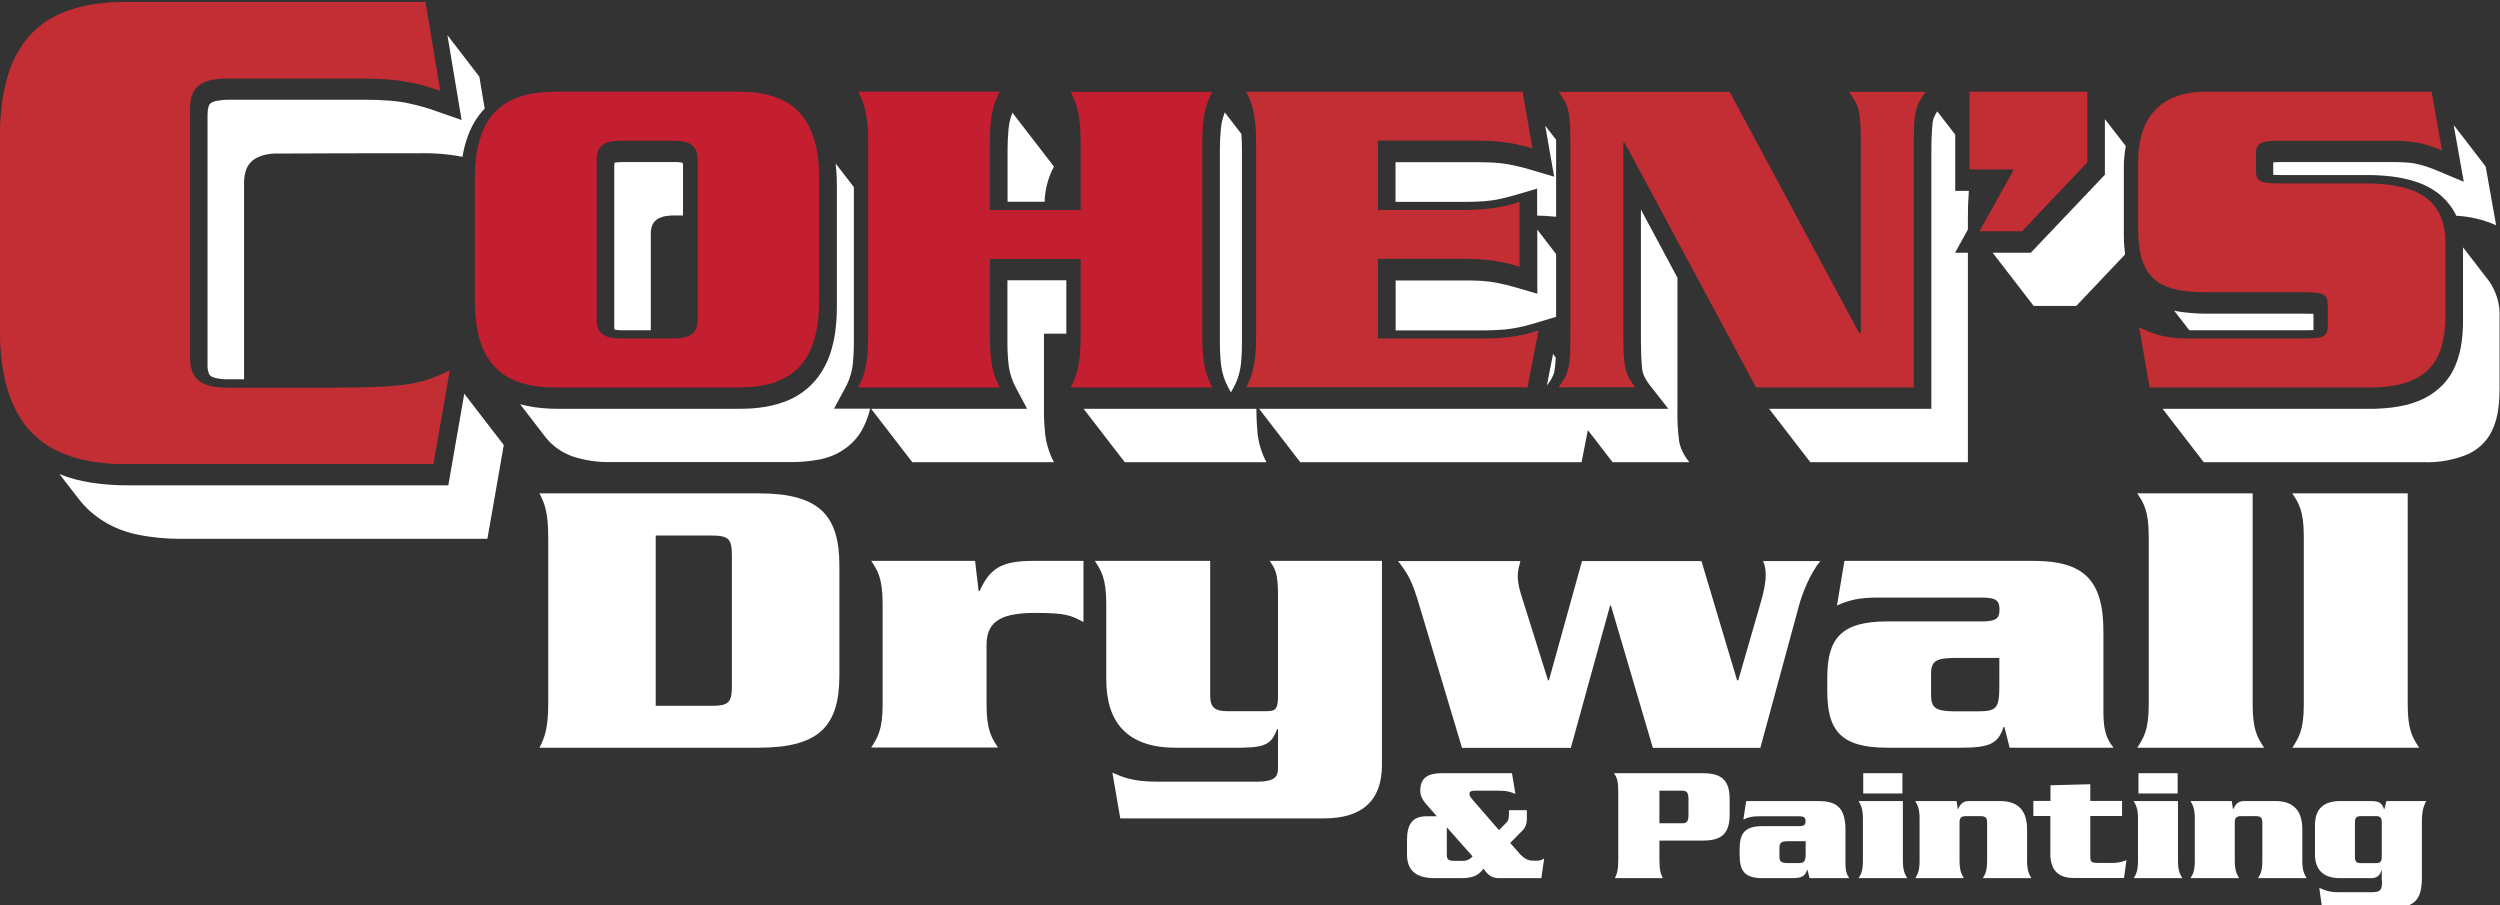 <?xml version="1.0" encoding="UTF-8"?>
<svg id="Layer_1" xmlns="http://www.w3.org/2000/svg" xmlns:xlink="http://www.w3.org/1999/xlink" version="1.1" viewBox="0 0 1676.8 607.2">
  <rect x="0" y="0" width="1676.8" height="607.2" fill="#333333" stroke="none"/>
  <!-- Generator: Adobe Illustrator 29.7.1, SVG Export Plug-In . SVG Version: 2.1.1 Build 8)  -->
  <defs>
    <style>
      .st0 {
        fill: none;
      }

      .st1, .st2, .st3, .st4 {
        fill-rule: evenodd;
      }

      .st1, .st5 {
        fill: #fff;
      }

      .st6 {
        clip-path: url(#clippath-17);
      }

      .st7 {
        clip-path: url(#clippath-19);
      }

      .st8 {
        clip-path: url(#clippath-11);
      }

      .st9 {
        clip-path: url(#clippath-16);
      }

      .st10 {
        clip-path: url(#clippath-18);
      }

      .st11 {
        clip-path: url(#clippath-10);
      }

      .st12 {
        clip-path: url(#clippath-15);
      }

      .st13 {
        clip-path: url(#clippath-13);
      }

      .st14 {
        clip-path: url(#clippath-14);
      }

      .st15 {
        clip-path: url(#clippath-12);
      }

      .st16 {
        clip-path: url(#clippath-31);
      }

      .st17 {
        clip-path: url(#clippath-32);
      }

      .st18 {
        clip-path: url(#clippath-33);
      }

      .st19 {
        clip-path: url(#clippath-34);
      }

      .st20 {
        clip-path: url(#clippath-35);
      }

      .st21 {
        clip-path: url(#clippath-39);
      }

      .st22 {
        clip-path: url(#clippath-30);
      }

      .st23 {
        clip-path: url(#clippath-36);
      }

      .st24 {
        clip-path: url(#clippath-37);
      }

      .st25 {
        clip-path: url(#clippath-38);
      }

      .st26 {
        clip-path: url(#clippath-27);
      }

      .st27 {
        clip-path: url(#clippath-29);
      }

      .st28 {
        clip-path: url(#clippath-26);
      }

      .st29 {
        clip-path: url(#clippath-28);
      }

      .st30 {
        clip-path: url(#clippath-20);
      }

      .st31 {
        clip-path: url(#clippath-21);
      }

      .st32 {
        clip-path: url(#clippath-22);
      }

      .st33 {
        clip-path: url(#clippath-23);
      }

      .st34 {
        clip-path: url(#clippath-24);
      }

      .st35 {
        clip-path: url(#clippath-25);
      }

      .st36 {
        clip-path: url(#clippath-40);
      }

      .st37 {
        clip-path: url(#clippath-1);
      }

      .st38 {
        clip-path: url(#clippath-3);
      }

      .st39 {
        clip-path: url(#clippath-4);
      }

      .st40 {
        clip-path: url(#clippath-2);
      }

      .st41 {
        clip-path: url(#clippath-7);
      }

      .st42 {
        clip-path: url(#clippath-6);
      }

      .st43 {
        clip-path: url(#clippath-9);
      }

      .st44 {
        clip-path: url(#clippath-8);
      }

      .st45 {
        clip-path: url(#clippath-5);
      }

      .st3 {
        fill: #c41f30;
      }

      .st4 {
        fill: #c32e34;
      }

      .st46 {
        clip-path: url(#clippath);
      }
    </style>
    <clipPath id="clippath">
      <rect class="st0" x="-.1" y="1.3" width="301.7" height="309.9"/>
    </clipPath>
    <clipPath id="clippath-1">
      <rect class="st0" x="318.5" y="61.5" width="230.9" height="198.3"/>
    </clipPath>
    <clipPath id="clippath-2">
      <rect class="st0" x="575.5" y="61.5" width="237.6" height="198.3"/>
    </clipPath>
    <clipPath id="clippath-3">
      <rect class="st0" x="835.8" y="61.5" width="196.1" height="198.3"/>
    </clipPath>
    <clipPath id="clippath-4">
      <rect class="st0" x="1045.3" y="61.5" width="246.3" height="198.3"/>
    </clipPath>
    <clipPath id="clippath-5">
      <rect class="st0" x="1321" y="61.5" width="79" height="93.6"/>
    </clipPath>
    <clipPath id="clippath-6">
      <rect class="st0" x="1434.1" y="61.5" width="206.1" height="198.3"/>
    </clipPath>
    <clipPath id="clippath-7">
      <rect class="st0" x="936" y="84.2" width="107.7" height="61.2"/>
    </clipPath>
    <clipPath id="clippath-8">
      <rect class="st0" x="936" y="153.9" width="107.7" height="67.6"/>
    </clipPath>
    <clipPath id="clippath-9">
      <rect class="st0" x="844.6" y="140.7" width="288.6" height="169.3"/>
    </clipPath>
    <clipPath id="clippath-10">
      <rect class="st0" x="726.8" y="274.2" width="122.6" height="35.8"/>
    </clipPath>
    <clipPath id="clippath-11">
      <rect class="st0" x="584.2" y="188" width="130.9" height="122"/>
    </clipPath>
    <clipPath id="clippath-12">
      <rect class="st0" x="675.6" y="75.4" width="31.2" height="60"/>
    </clipPath>
    <clipPath id="clippath-13">
      <rect class="st0" x="1186.5" y="74.6" width="134" height="235.4"/>
    </clipPath>
    <clipPath id="clippath-14">
      <rect class="st0" x="1037.6" y="237.4" width="5.9" height="21.1"/>
    </clipPath>
    <clipPath id="clippath-15">
      <rect class="st0" x="818.2" y="75.4" width="14.7" height="187.8"/>
    </clipPath>
    <clipPath id="clippath-16">
      <rect class="st0" x="348.6" y="109.6" width="234.9" height="200.4"/>
    </clipPath>
    <clipPath id="clippath-17">
      <rect class="st0" x="139.2" y="23.7" width="186" height="230.7"/>
    </clipPath>
    <clipPath id="clippath-18">
      <rect class="st0" x="39.9" y="264.2" width="298" height="97.2"/>
    </clipPath>
    <clipPath id="clippath-19">
      <rect class="st0" x="412" y="108.7" width="46.2" height="112.8"/>
    </clipPath>
    <clipPath id="clippath-20">
      <rect class="st0" x="1336.5" y="79.8" width="89.4" height="125.4"/>
    </clipPath>
    <clipPath id="clippath-21">
      <rect class="st0" x="1524.9" y="84.3" width="149.4" height="66.8"/>
    </clipPath>
    <clipPath id="clippath-22">
      <rect class="st0" x="1450.6" y="165.9" width="226.1" height="144.1"/>
    </clipPath>
    <clipPath id="clippath-23">
      <rect class="st0" x="1458.2" y="208.3" width="93.4" height="13.2"/>
    </clipPath>
    <clipPath id="clippath-24">
      <rect class="st0" x="361.8" y="330.9" width="201.2" height="170.6"/>
    </clipPath>
    <clipPath id="clippath-25">
      <rect class="st0" x="584.3" y="376.2" width="142.4" height="125.3"/>
    </clipPath>
    <clipPath id="clippath-26">
      <rect class="st0" x="734.3" y="376.2" width="192.6" height="172.7"/>
    </clipPath>
    <clipPath id="clippath-27">
      <rect class="st0" x="937.8" y="376.2" width="283" height="125.3"/>
    </clipPath>
    <clipPath id="clippath-28">
      <rect class="st0" x="1225.5" y="376.2" width="192" height="125.3"/>
    </clipPath>
    <clipPath id="clippath-29">
      <rect class="st0" x="1433.5" y="330.9" width="85.1" height="170.6"/>
    </clipPath>
    <clipPath id="clippath-30">
      <rect class="st0" x="1537.5" y="330.9" width="85.1" height="170.6"/>
    </clipPath>
    <clipPath id="clippath-31">
      <rect class="st0" x="1037.5" y="237.3" width="6.2" height="21.4"/>
    </clipPath>
    <clipPath id="clippath-32">
      <rect class="st0" x="943.7" y="518.6" width="92.1" height="70.4"/>
    </clipPath>
    <clipPath id="clippath-33">
      <rect class="st0" x="1082.4" y="518.6" width="77.7" height="70.4"/>
    </clipPath>
    <clipPath id="clippath-34">
      <rect class="st0" x="1166.8" y="537.3" width="73.6" height="51.7"/>
    </clipPath>
    <clipPath id="clippath-35">
      <rect class="st0" x="1246.5" y="518.6" width="32.6" height="70.4"/>
    </clipPath>
    <clipPath id="clippath-36">
      <rect class="st0" x="1284.7" y="537.3" width="77.9" height="51.7"/>
    </clipPath>
    <clipPath id="clippath-37">
      <rect class="st0" x="1363.8" y="526.1" width="62.5" height="62.9"/>
    </clipPath>
    <clipPath id="clippath-38">
      <rect class="st0" x="1431.1" y="518.6" width="32.6" height="70.4"/>
    </clipPath>
    <clipPath id="clippath-39">
      <rect class="st0" x="1469.3" y="537.3" width="77.9" height="51.7"/>
    </clipPath>
    <clipPath id="clippath-40">
      <rect class="st0" x="1552.7" y="537.3" width="74.5" height="71.2"/>
    </clipPath>
  </defs>
  <g class="st46">
    <path class="st4" d="M285.4,1.3l9.9,59.6c-14.1-4.8-26.7-8.2-51.2-8.2h-91.5c-16.7,0-25.1,4.8-25.1,19.9v167.5c0,15,8.4,19.9,25.1,19.9h72.2c51.2,0,59.6-3.4,76.9-11.6l-11,62.9H84.6C30.2,311.2-.1,287-.1,220.2v-127.8C-.1,25.6,30.2,1.3,84.6,1.3h200.8"/>
  </g>
  <g class="st37">
    <path class="st3" d="M400.2,107.1c0-9.6,5.4-12.7,16.1-12.7h35.5c10.7,0,16.1,3.1,16.1,12.7v107.2c0,9.6-5.4,12.7-16.1,12.7h-35.5c-10.7,0-16.1-3.1-16.1-12.7v-107.2M318.5,201.6v-81.8c0-42.8,19.4-58.3,54.2-58.3h122.5c34.8,0,54.2,15.5,54.2,58.3v81.8c0,42.8-19.4,58.3-54.2,58.3h-122.5c-34.8,0-54.2-15.5-54.2-58.3Z"/>
  </g>
  <g class="st40">
    <path class="st3" d="M663.9,140.9h60.9v-45.2c0-18.9-2.7-26.3-6.7-34.1h95c-4,7.7-6.7,15.2-6.7,34.1v130.1c0,18.9,2.7,26.3,6.7,34.1h-95c4-7.7,6.7-15.2,6.7-34.1v-52.1h-60.9v52.1c0,18.9,2.7,26.3,6.7,34.1h-95c4-7.7,6.7-15.2,6.7-34.1V95.6c0-18.9-2.7-26.3-6.7-34.1h95c-4,7.7-6.7,15.2-6.7,34.1v45.2"/>
  </g>
  <g class="st38">
    <path class="st4" d="M924.2,227h70.9c19.1,0,28.4-2.8,36.8-5.3l-7.4,38.1h-188.7c4-7.7,6.7-15.2,6.7-34.1V95.6c0-18.9-2.7-26.3-6.7-34.1h185.4l6.7,38.1c-8.7-2.5-18.1-5.3-37.1-5.3h-66.6v46.5h58.2c18.7,0,28.1-2.8,36.8-5.3v43.4c-8.7-2.5-18.1-5.3-36.8-5.3h-58.2v53.3h0"/>
  </g>
  <g class="st39">
    <path class="st4" d="M1177.8,259.8l-85-158.3-3.3-5.9h-.7v128.6c0,22.3,1,26.3,8,35.6h-51.5c7-9.3,8-13.3,8-35.6v-127c0-22.3-1-26.3-8-35.6h114.8l85,158.3,2,3.4h1v-126.1c0-22.3-1-26.3-8-35.6h51.5c-7,9.3-8,13.3-8,35.6v162.7h-105.7"/>
  </g>
  <g class="st45">
    <polyline class="st4" points="1350.8 113.6 1321 113.6 1321 61.5 1400 61.5 1400 108.9 1356.2 155.1 1327.7 155.1 1350.8 113.6"/>
  </g>
  <g class="st42">
    <path class="st4" d="M1630.9,61.5l7,39.4c-10-4-17.4-6.5-33.1-6.5h-76c-12.7,0-15.7,1.6-15.7,8.7v11.2c0,7.4,3,8.7,15.7,8.7h57.9c34.8,0,53.5,11.2,53.5,40v48.3c0,31.3-12,48.6-51.2,48.6h-147.2l-7-40.3c8,3.7,16.1,7.4,32.1,7.4h79c12.7,0,15.4-1.2,15.4-8.7v-13.6c0-7.1-2.7-8.7-15.4-8.7h-66.6c-32.5,0-45.2-9.9-45.2-43.1v-44.3c0-31,16.4-47.1,45.2-47.1h151.6"/>
  </g>
  <g class="st41">
    <path class="st1" d="M1043.7,145.4c-.3,0-.6,0-.9-.1-3.9-.4-7.8-.6-11.8-.7v-18.1l-13.9,4.1c-3.5,1-7,1.9-10.5,2.7-3.4.8-6.9,1.3-10.4,1.6-4.2.3-8.4.5-12.7.5h-47.5v-26.6h55.9c3.5,0,7,.1,10.5.3,3.3.2,6.6.6,9.9,1.2,4.6.9,9.1,2,13.5,3.3l16.6,4.9-6-34.2,7.3,9.4c0,2.6.1,5.3,0,7.9v43.8"/>
  </g>
  <g class="st44">
    <path class="st1" d="M1031,153.9l12.7,16.5v42.1l-14,4.2c-2.2.7-4.5,1.3-6.8,1.9-4.4,1.1-9,1.9-13.5,2.4-4.4.4-8.8.5-13.1.6h-60.2v-33.5h47.5c3.4,0,6.9.1,10.3.3,3.3.2,6.5.6,9.7,1.2,4.6.9,9.1,2,13.5,3.3l14,4.1v-43.1"/>
  </g>
  <g class="st43">
    <path class="st1" d="M844.6,274.2h274.4l-12.4-15.8c-1.2-1.5-2.2-3.1-3.1-4.7-1.3-2.3-2.1-4.9-2.2-7.5-.5-5.9-.7-11.7-.7-17.6v-88l24.5,45.7v88c-.2,7.4.2,14.9,1.2,22.2.8,4,2.6,7.8,5.1,11.2-4.1-5.3-8.2-10.6-12.3-15.9l14,18.2h-51.5l-16.6-21.5-4.2,21.5h-188.7l-27.6-35.8"/>
  </g>
  <g class="st11">
    <path class="st1" d="M842.7,274.2c0,5.9.3,11.7.9,17.6.8,6.3,2.8,12.5,5.8,18.2h-95l-27.6-35.8h115.9"/>
  </g>
  <g class="st8">
    <path class="st1" d="M715.1,223.8h-14.9v52.1c0,5.3.3,10.6.9,15.9.8,6.3,2.8,12.5,5.8,18.2h-95l-27.6-35.8h104.6l-7.6-14.3c-2.4-4.5-4-9.3-4.7-14.3-.6-5.1-.9-10.2-.9-15.4v-42.2h39.5v35.8"/>
  </g>
  <g class="st15">
    <path class="st1" d="M678.9,75.4l28,36.3c-3.7,7-5.8,14.6-6.2,22.3,0,.4,0,.9,0,1.3h-24.9v-35.3c0-4.3.2-8.6.6-12.9.3-4,1.2-7.9,2.7-11.7"/>
  </g>
  <g class="st13">
    <path class="st1" d="M1299.3,74.6l12.1,15.7v37.7h9.2c-.1.9-.2,1.8-.2,2.8-.4,5.5-.5,11.1-.5,16.6v6.6l-8.6,15.5h8.6v140.5h-105.7l-27.6-35.8h108.8V101.6c0-6.6.2-13.2.9-19.7.1-.9.4-1.9.7-2.8.7-1.5,1.4-3,2.4-4.5h0"/>
  </g>
  <g class="st14">
    <path class="st2" d="M1041.7,237.4l1.8,2.4c-.1,2.9-.4,5.7-.8,8.6-.1.9-.4,1.9-.7,2.8-1.1,2.6-2.6,5.1-4.5,7.4l4.1-21.1"/>
  </g>
  <g class="st12">
    <path class="st1" d="M821.5,75.4l11.1,14.4c.3,3.4.4,6.8.4,10.3v130.2c0,4.3-.2,8.6-.6,12.9-.5,5.8-2.2,11.5-5,16.7l-1.8,3.3-1.8-3.3c-2.4-4.5-4-9.3-4.7-14.3-.6-5.1-.9-10.2-.9-15.4V100c0-4.3.2-8.6.6-12.9.3-4,1.2-7.9,2.7-11.7"/>
  </g>
  <g class="st9">
    <path class="st1" d="M348.6,271c1.7.5,3.5.9,5.2,1.3,6.6,1.3,13.3,1.9,20.1,1.9h122.4c4.2,0,8.3-.2,12.5-.7,5.9-.6,11.8-2,17.3-4,9.1-3.3,16.9-9.1,22.5-16.5,3.6-4.8,6.3-10.1,8.2-15.6,1.5-4.6,2.6-9.3,3.3-14,.8-5.7,1.2-11.5,1.2-17.3v-81.8c0-4.4-.2-8.8-.7-13.2,0-.5,0-.9-.1-1.4,4.1,5.3,8.1,10.6,12.2,15.8v104.7c0,4.3-.2,8.6-.6,12.9-.5,5.8-2.2,11.5-5,16.7l-7.7,14.3h24.2c-1.2,5.3-3.2,10.4-5.9,15.1-5.9,9.9-16.3,16.8-28.2,19-5.9,1.1-11.8,1.7-17.8,1.7h-122.5c-8.8.2-17.6-1.2-25.8-4-6.9-2.6-12.9-6.9-17.4-12.5-5.8-7.5-11.6-15-17.3-22.5"/>
  </g>
  <g class="st6">
    <path class="st1" d="M310.3,105.2c-9.8-1.9-19.9-2.7-29.9-2.4-32.2,0-64.4,0-96.6.2-3.4.1-6.8.8-10,2.1-3.9,1.5-7,4.5-8.5,8.2-1.1,3-1.7,6.2-1.6,9.4v131.7h-10.2c-1.9,0-3.8,0-5.7-.3-1.9-.2-3.7-.6-5.4-1.3-1.1-.4-1.9-1.3-2.3-2.3-.7-1.9-1-3.9-.9-6V76.9c0-1.9.2-3.8.8-5.7.2-.8.7-1.4,1.3-2,1.1-.7,2.3-1.2,3.6-1.5,2.8-.5,5.7-.8,8.6-.8h91.5c5.4,0,10.9.2,16.3.6,4.8.4,9.5,1,14.1,2.1,5.8,1.3,11.5,2.9,17,4.9l17.2,6-9.5-56.9,21.4,27.8,3.6,21.4c-1.3,1.4-2.6,2.8-3.7,4.3-3.6,4.8-6.3,10.1-8.1,15.6-1.4,4-2.4,8.2-3.1,12.4"/>
  </g>
  <g class="st10">
    <path class="st1" d="M311.5,264.2l26.4,34.3-11,62.9H120.9c-9.7,0-19.4-.9-28.9-2.9-15.9-3.2-30-11.8-39.4-24.1-4.2-5.5-8.4-10.9-12.7-16.4,6.8,2.7,13.9,4.6,21.1,5.7,8.1,1.2,16.4,1.9,24.6,1.8h215.1l10.7-61.4"/>
  </g>
  <g class="st7">
    <path class="st1" d="M458.1,144.5h-5.6c-1.9,0-3.8.1-5.7.4-1.6.2-3.2.7-4.7,1.4-2.4,1.1-4.2,3.2-4.9,5.6-.4,1.2-.6,2.5-.7,3.8,0,.5,0,1,0,1.5v64.3h-19.3c-1.4,0-2.8,0-4.2-.3-.3,0-.6-.1-.8-.2-.1-.4-.2-.9-.2-1.4,0-.3,0-.6,0-.9v-107.3c0-.7,0-1.5.2-2.2.5-.2,1.1-.3,1.6-.3,1.2-.1,2.3-.2,3.5-.2h35.5c1.4,0,2.7,0,4,.3.4,0,.7.1,1.1.3.2.7.2,1.5.2,2.2v33h0"/>
  </g>
  <g class="st30">
    <path class="st1" d="M1425.8,98.1c-.9,5-1.4,10-1.3,15v44.3c0,4.5.3,8.9.8,13.3l-32.8,34.6h-28.4l-27.6-35.8h25.6l49.7-52.3v-37.3l14.1,18.2"/>
  </g>
  <g class="st31">
    <path class="st1" d="M1646.1,84.3l21.1,27.4,7,39.4c-8.4-3.8-17.4-5.9-26.7-6.4-2.3-4.9-5.7-9.4-9.9-13.2-4.6-4-9.9-7-15.8-9.1-5.8-2.1-11.9-3.4-18.1-4.1-5.3-.6-10.7-.9-16.1-.9h-57.9c-1.7,0-3.3,0-5-.1v-8.4c1.7-.1,3.3-.2,5-.2h76c3.2,0,6.5.1,9.7.4,2.7.2,5.4.7,7.9,1.4,3.8,1,7.5,2.3,11,3.8l18.2,7.6-6.7-37.7"/>
  </g>
  <g class="st32">
    <path class="st1" d="M1652,165.9c5.8,7.6,11.7,15.2,17.5,22.7,5,7.3,7.5,15.8,7,24.4v48.3c0,5.3-.4,10.6-1.3,15.8-.8,4.4-2.2,8.8-4.3,12.8-3.3,6.5-9,11.8-16,14.9-9.3,3.8-19.4,5.6-29.6,5.2h-147.2l-27.6-35.8h139.6c2.1,0,4.2,0,6.3-.2,5.6-.2,11.2-1,16.6-2.2,4.4-1,8.6-2.5,12.6-4.4,10-4.9,17.7-13,21.5-22.8,2-4.9,3.3-10.1,4-15.3.6-4.6.9-9.1.9-13.7v-48.3c0-.5,0-.9,0-1.4"/>
  </g>
  <g class="st33">
    <path class="st1" d="M1468.4,221.5l-10.2-13.2c1.5.4,3.1.7,4.7.9,5.8.8,11.7,1.2,17.5,1.2h66.6c1.6,0,3.1,0,4.7.1v10.9c-1.5,0-3.1.1-4.6.1h-78.6"/>
  </g>
  <g class="st34">
    <path class="st1" d="M367.7,472.2v-112c0-16.3-2.4-22.7-5.9-29.3h146.8c40.2,0,54.4,13.9,54.4,48.5v73.6c0,34.7-14.2,48.5-54.4,48.5h-146.8c3.5-6.7,5.9-13.1,5.9-29.3M439.8,359.2h37.5c11.8,0,13.6,2.4,13.6,13.9v86.4c0,11.5-1.8,13.9-13.6,13.9h-37.5v-114.1Z"/>
  </g>
  <g class="st35">
    <path class="st1" d="M584.3,376.2h69.7l2.4,20.3h.6c6.8-14.9,14.2-20.3,35.7-20.3h34v41c-8.6-4.5-11.5-6.1-32.2-6.1s-32.8,4.3-32.8,21.3v40.2c0,17.3,3.5,22.4,7.7,28.8h-85.1c4.1-6.4,7.7-11.5,7.7-28.8v-67.7c0-17.3-3.5-22.4-7.7-28.8"/>
  </g>
  <g class="st28">
    <path class="st1" d="M834.2,501.5h-45.8c-32.8,0-46.4-17.6-46.4-45.6v-50.9c0-17.3-3.5-22.4-7.7-28.8h77.4v90.4c0,7.7,3,10.4,11.5,10.4h25.7c6.5,0,8.3-.8,8.3-10.7v-66.4c0-15.7-1.8-18.1-5.6-23.7h75.3v137c0,23.7-13.3,35.7-38.7,35.7h-136.8l-5.3-30.7c6.5,2.9,13.6,6.1,30.1,6.1h66.8c11.8,0,14.2-3.2,14.2-9.1v-26.1h-.6c-3.2,8-5.9,12.3-22.4,12.3"/>
  </g>
  <g class="st26">
    <path class="st1" d="M1165.9,456.2l15.4-53.3c1.5-5.1,3-12.5,3-16.5s-.3-6.9-1.8-10.1h38.4c-7.1,8.8-12.1,21.9-14.2,29.6l-26,95.7h-72.1l-28.1-95.4h-.6l-26.3,95.4h-73l-28.1-93.8c-5.6-19.2-8-22.4-14.8-31.5h82.1c-.9,3.5-1.8,5.9-1.8,9.9,0,6.1,1.8,11.2,3.2,15.7l17.1,54.4h.6l22.2-80h80.1l23.9,80h.6"/>
  </g>
  <g class="st29">
    <path class="st1" d="M1341,441.3v17.9c0,16-1.5,17.9-14.8,17.9h-16.2c-10.6-.3-14.8-1.6-14.8-10.7v-14.4c0-9.1,4.1-10.4,14.8-10.7h31M1237.1,376.2h127c33.4,0,46.7,12.8,46.7,47.2v54.6c0,12.8,2.7,18.4,6.8,23.5h-69.7l-3.5-13.9h-.6c-3.5,11.2-9.5,13.9-28.4,13.9h-49.6c-31.3,0-40.2-11.7-40.2-37.8v-9.1c0-26.1,8.9-37.8,40.2-37.8h63.5c9.7,0,11.8-2.1,11.8-8s-2.1-8-11.8-8h-69.4c-13,0-19.5,1.6-27.8,5.3l5-29.9Z"/>
  </g>
  <g class="st27">
    <path class="st1" d="M1441.2,472.7v-113c0-17.3-3.5-22.4-7.7-28.8h77.4v141.8c0,17.3,3.5,22.4,7.7,28.8h-85.1c4.1-6.4,7.7-11.5,7.7-28.8"/>
  </g>
  <g class="st22">
    <path class="st1" d="M1545.2,472.7v-113c0-17.3-3.5-22.4-7.7-28.8h77.4v141.8c0,17.3,3.5,22.4,7.7,28.8h-85.1c4.1-6.4,7.7-11.5,7.7-28.8"/>
  </g>
  <g class="st16">
    <path class="st5" d="M1041.7,237.4l1.8,2.4c-.1,2.9-.4,5.7-.8,8.6-.1.9-.4,1.9-.7,2.8-1.1,2.6-2.6,5.1-4.5,7.4l4.1-21.1Z"/>
  </g>
  <g class="st17">
    <path class="st1" d="M970.4,554.9l17.3,19.5c-1.5,1.5-3.1,3-6.8,3h-5.3c-4.6,0-5.2-1.2-5.2-4.6v-17.8M1004.2,530.3h-14.5c-3.3,0-4.1.8-4.1,2.2s1,2.6,2.8,4.7l17,19.6,5.1-5.2c1.4-1.6,1.6-2.5,1.6-8.2h12v5.7c0,3.6-1.2,6.4-3.2,8.2l-8,8.1,7,7.9c3.6,3.5,5.7,4,9.6,4s4.4-.4,6.2-1.5l-1.9,13.2h-28.5c-4,0-7.5-1.8-10.2-6.4-2.8,3.3-5.4,6.4-14.8,6.4h-18c-12.9,0-18.6-5.5-18.6-15.9v-9.7c0-10.7,3.8-15.9,13-15.9h7l-7.6-8.7c-1.9-2.3-3.5-4.8-3.5-8.5,0-8.6,5.1-11.7,14.4-11.7h47.1l2.3,13.9c-3.2-1.3-5.1-2.2-12.2-2.2Z"/>
  </g>
  <g class="st18">
    <path class="st1" d="M1113,563.9v13c0,6.7.9,9.3,2.3,12.1h-32.2c1.4-2.7,2.3-5.4,2.3-12.1v-46.2c0-6.7-.9-9.3-2.9-12.1h59.3c10.8,0,18.3,2.9,18.3,17.1v11c0,14.3-7.6,17.1-18.3,17.1h-28.8M1113,530.3h14.5c4-.1,5,1.1,5,6v9.9c0,4.9-1,6.2-5,6h-14.5v-22Z"/>
  </g>
  <g class="st19">
    <path class="st1" d="M1211.1,564.1v7.4c0,6.6-.6,7.4-5.7,7.4h-6.2c-4.1-.1-5.7-.7-5.7-4.4v-5.9c0-3.7,1.6-4.3,5.7-4.4h11.9M1171.2,537.3h48.7c12.8,0,17.9,5.3,17.9,19.5v22.5c0,5.3,1,7.6,2.6,9.7h-26.7l-1.4-5.7h-.2c-1.4,4.6-3.6,5.7-10.9,5.7h-19c-12,0-15.4-4.8-15.4-15.6v-3.7c0-10.8,3.4-15.6,15.4-15.6h24.3c3.7,0,4.5-.9,4.5-3.3s-.8-3.3-4.5-3.3h-26.6c-5,0-7.5.7-10.6,2.2l1.9-12.3Z"/>
  </g>
  <g class="st20">
    <path class="st1" d="M1249.7,518.6h26.3v13.6h-26.3v-13.6M1249.5,577.1v-27.9c0-7.1-1.4-9.2-2.9-11.9h29.7v39.8c0,7.1,1.4,9.2,2.9,11.9h-32.6c1.6-2.6,2.9-4.7,2.9-11.9Z"/>
  </g>
  <g class="st23">
    <path class="st1" d="M1284.7,537.3h27.6l.8,5.4h.2c1.2-2.6,2.9-5.4,6.9-5.4h21.6c12.6,0,17.8,7.3,17.8,18.8v21c0,7.1,1.4,9.2,2.9,11.9h-32.6c1.6-2.6,2.9-4.7,2.9-11.9v-25.4c0-3.2-1.1-4.3-4.4-4.3h-9.7c-3.3,0-4.4,1.1-4.4,4.3v25.4c0,7.1,1.4,9.2,2.9,11.9h-32.6c1.6-2.6,2.9-4.7,2.9-11.9v-27.9c0-7.1-1.4-9.2-2.9-11.9"/>
  </g>
  <g class="st24">
    <path class="st1" d="M1375.3,537.3v-10.6l26.7-.7v11.2h21.3v10.1h-21.3v27.3c0,3.3.6,4.2,5.3,4.2h9.4c5.2,0,8.4-1.4,9.6-2l-1.7,12.1h-33.5c-8.5,0-15.9-3.3-15.9-16.2v-25.4h-11.4v-10.1h11.4"/>
  </g>
  <g class="st25">
    <path class="st1" d="M1434.3,518.6h26.3v13.6h-26.3v-13.6M1434,577.1v-27.9c0-7.1-1.4-9.2-2.9-11.9h29.7v39.8c0,7.1,1.4,9.2,2.9,11.9h-32.6c1.6-2.6,2.9-4.7,2.9-11.9Z"/>
  </g>
  <g class="st21">
    <path class="st1" d="M1469.3,537.3h27.6l.8,5.4h.2c1.2-2.6,2.9-5.4,6.9-5.4h21.6c12.6,0,17.8,7.3,17.8,18.8v21c0,7.1,1.4,9.2,2.9,11.9h-32.6c1.6-2.6,2.9-4.7,2.9-11.9v-25.4c0-3.2-1.1-4.3-4.4-4.3h-9.7c-3.3,0-4.4,1.1-4.4,4.3v25.4c0,7.1,1.4,9.2,2.9,11.9h-32.6c1.6-2.6,2.9-4.7,2.9-11.9v-27.9c0-7.1-1.4-9.2-2.9-11.9"/>
  </g>
  <g class="st36">
    <path class="st1" d="M1597.5,574.7c0,3-.9,4.2-3.8,4.2h-10.4c-2.9,0-3.8-1.2-3.8-4.2v-23.1c0-3,.9-4.2,3.8-4.2h10.4c2.9,0,3.8,1.2,3.8,4.2v23.1M1597.5,590.7v-6.9h-.2c-.7,2.2-2,5.2-6.9,5.2h-20.9c-12.2,0-16.8-6.6-16.8-16v-19.6c0-9.5,4.5-16.1,16.8-16.1h21.1c5.2,0,7.2,1.5,8.4,5.5h.2l1.4-5.5h26.7c-.9,2.1-2.9,4.8-2.9,13.7v37.9c0,14.6-5.2,19.6-17.9,19.6h-49.1l-1.8-13c4.3,1.9,7.1,2.9,12.3,2.9h23c5.8,0,6.8-1.4,6.8-7.7Z"/>
  </g>
</svg>